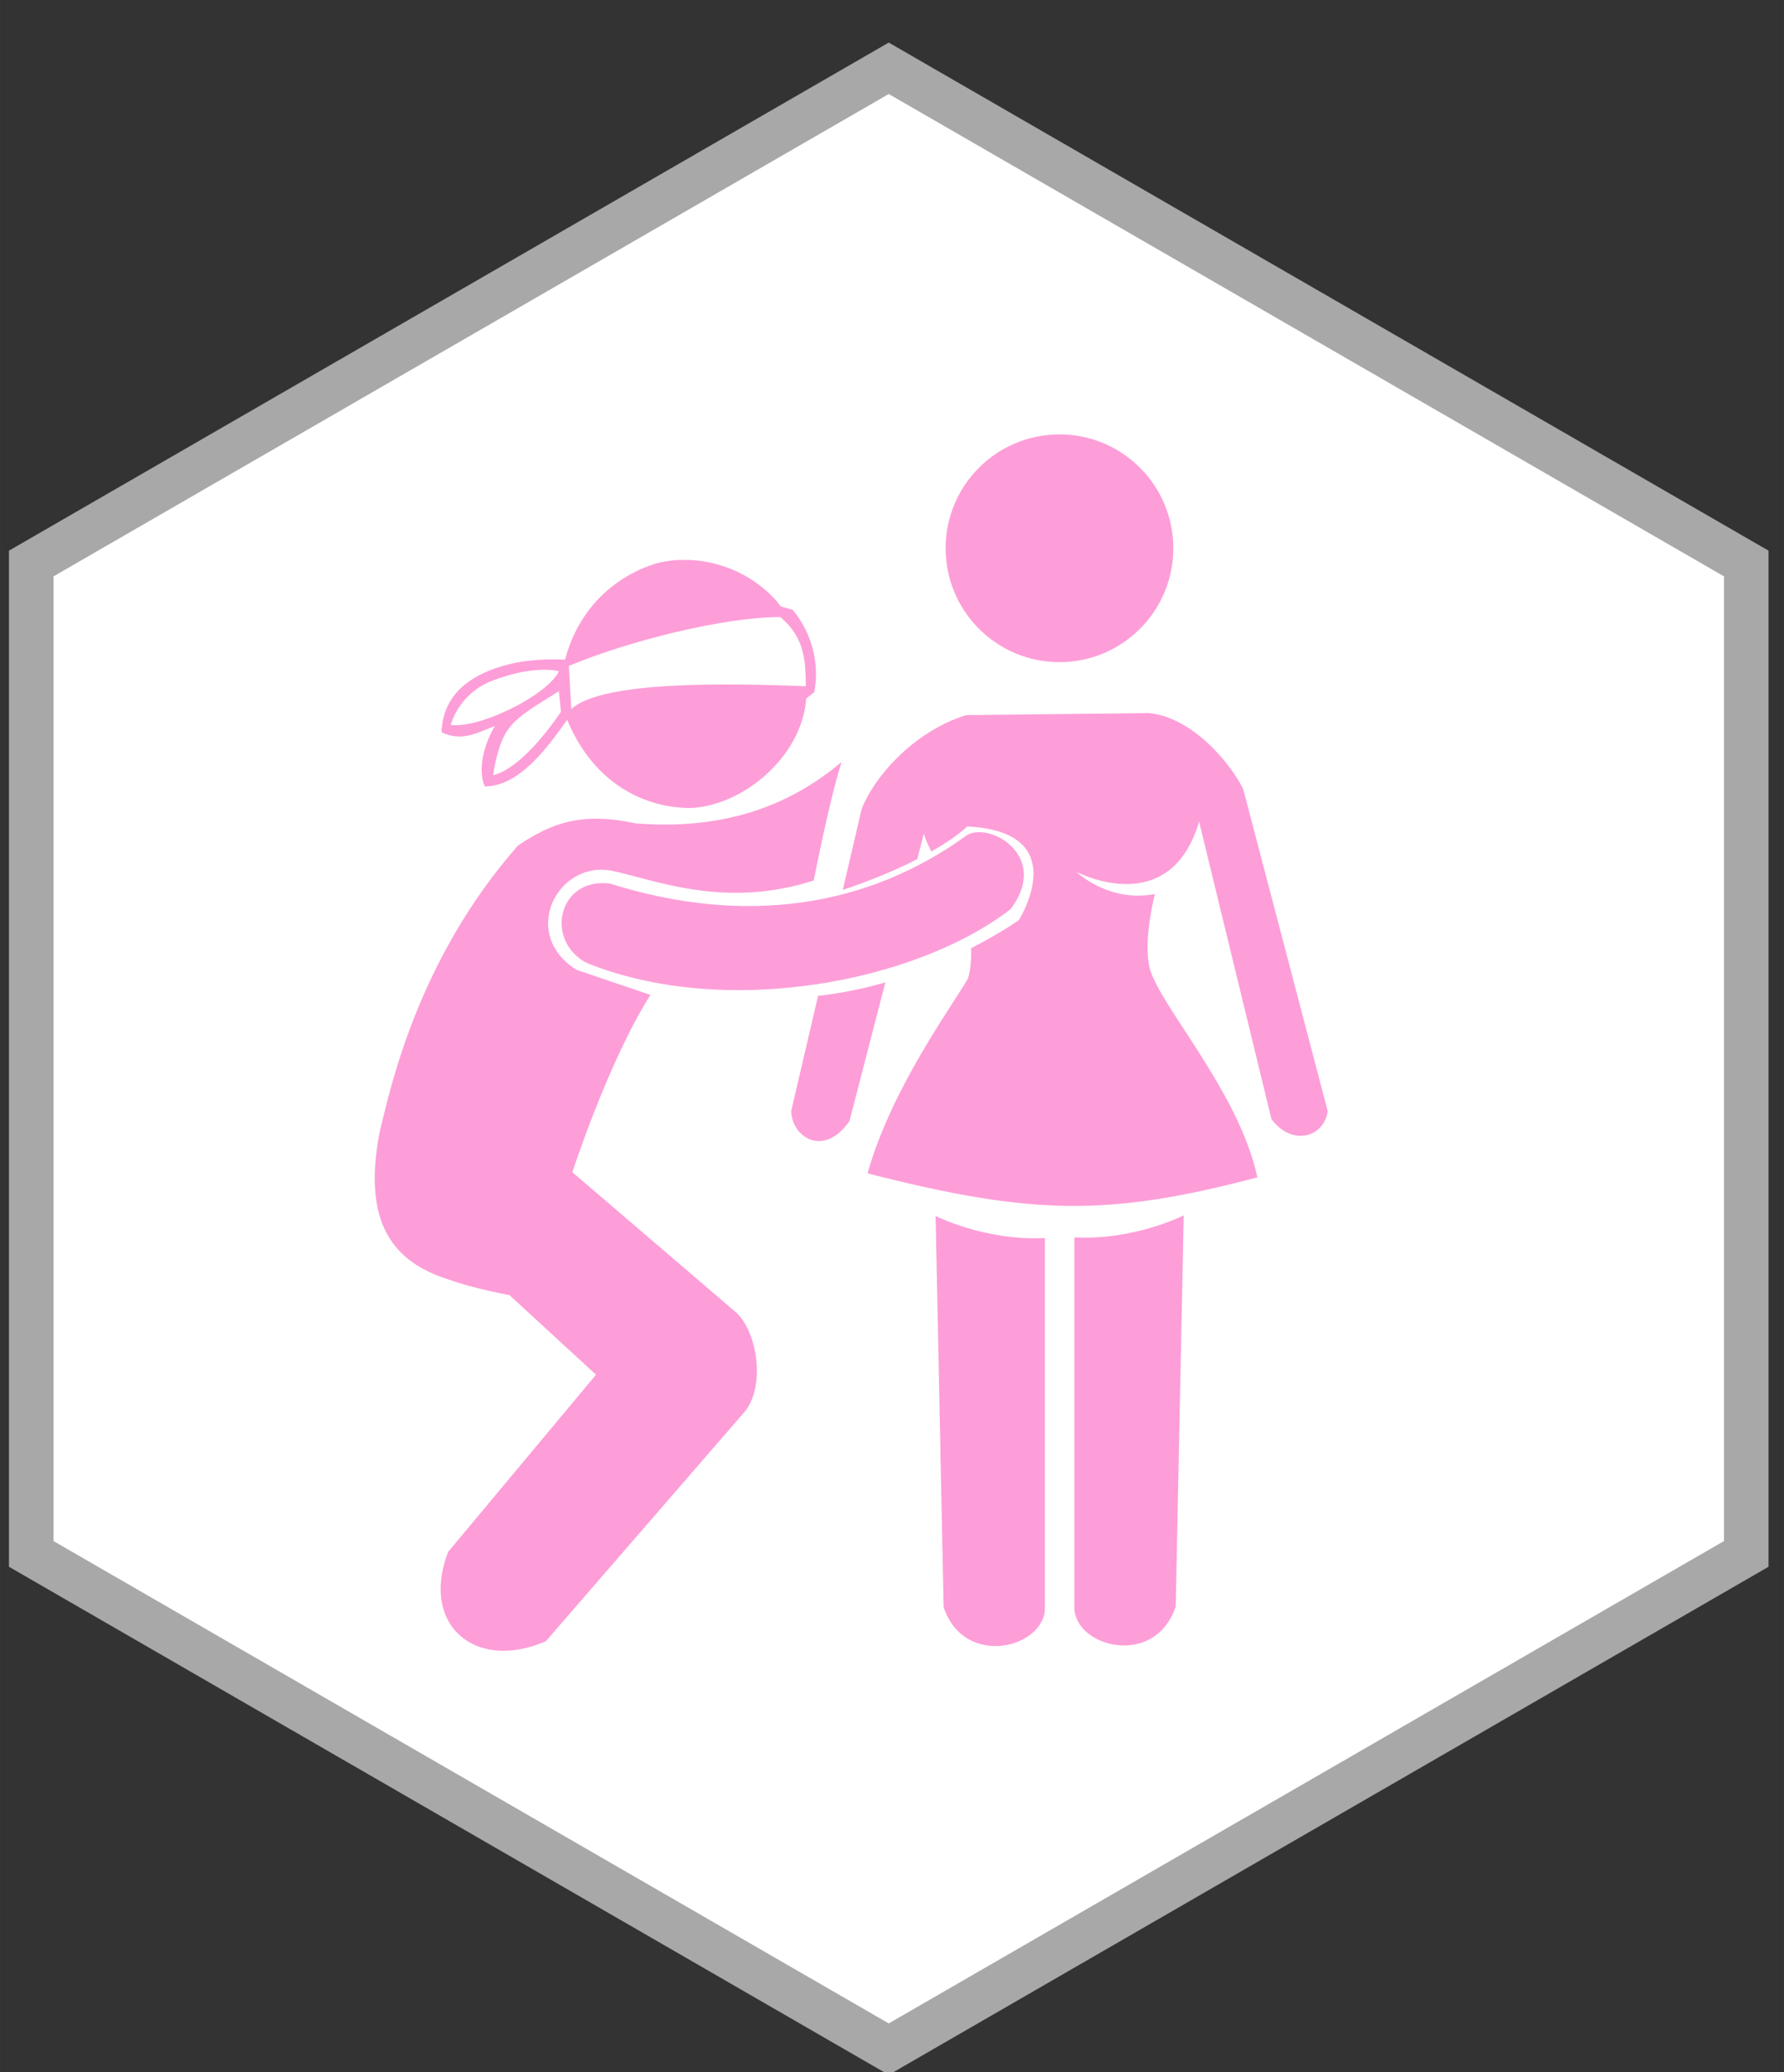 <?xml version="1.0" encoding="UTF-8" standalone="no"?>
<svg
   xmlns:dc="http://purl.org/dc/elements/1.1/"
   xmlns:cc="http://creativecommons.org/ns#"
   xmlns:rdf="http://www.w3.org/1999/02/22-rdf-syntax-ns#"
   xmlns:svg="http://www.w3.org/2000/svg"
   xmlns="http://www.w3.org/2000/svg"
   width="62"
   height="72"
   viewBox="0 0 16.404 19.05"
   version="1.1"
   id="svg6303">
  <rect x="0" y="0" width="16.404" height="19.05" fill="#333333" stroke="none"/>
  <defs
     id="defs6297" />
  <g
     style="fill:#ffffff;fill-opacity:1;stroke:#a8a8a8;stroke-width:0.525;stroke-miterlimit:4;stroke-dasharray:none;stroke-opacity:1"
     id="layer1"
     transform="matrix(0.78,0,0,0.78,0.117,-212.597)">
    <path
       style="opacity:1;fill:#ffffff;fill-opacity:1;fill-rule:nonzero;stroke:#a8a8a8;stroke-width:0.525;stroke-linecap:butt;stroke-linejoin:miter;stroke-miterlimit:4;stroke-dasharray:none;stroke-dashoffset:0;stroke-opacity:1;paint-order:markers stroke fill"
       id="path4491"
       d="m 10.327,296.712 -10.109,-5.837 -3.1e-7,-11.673 10.109,-5.837 10.109,5.837 v 11.673 z" />
  </g>
  <g
     style="fill:#fd9ed8;fill-opacity:1"
     id="layer6"
     transform="matrix(0.78,0,0,0.78,0.117,-212.597)">
    <g
       style="fill:#fd9ed8;fill-opacity:1"
       id="g4577">
      <g
         style="fill:#fd9ed8;fill-opacity:1"
         transform="matrix(0.174,0,0,0.174,-10.051,252.339)"
         id="g5225">
        <path
           id="path4746-1"
           transform="matrix(0.265,0,0,0.265,21.919,0.273)"
           d="m 425.732,619.793 -46.75,0.514 c -13.871,4.367 -23.887,16.439 -26.713,24.145 l -4.793,20.539 c 8.047,-2.704 14.302,-5.429 19.033,-7.859 l 1.686,-6.514 c 0.554,1.735 1.217,3.229 1.953,4.549 6.55,-3.746 9.137,-6.396 9.137,-6.396 13.198,0.641 16.784,6.144 16.943,11.711 0.036,-0.018 0.221,-0.104 0.221,-0.104 0,0 -0.098,0.142 -0.219,0.305 0.084,6.005 -3.73,12.018 -3.73,12.018 0,0 -4.577,3.283 -12.207,7.18 0.065,2.741 -0.122,5.476 -0.797,7.727 -4.11,7.192 -19.539,27.976 -25.686,49.832 42.126,10.788 61.648,11.043 99.664,1.025 -4.781,-22.539 -26.458,-45.463 -27.742,-54.453 -1.284,-7.192 1.541,-17.98 1.541,-17.98 -11.816,2.312 -20.035,-5.652 -20.035,-5.652 0,0 23.826,12.578 31.338,-12.842 l 18.494,76.031 c 5.267,7.084 13.477,4.666 14.385,-2.055 l -21.578,-82.197 c -2.569,-5.651 -12.586,-18.494 -24.145,-19.521 z m -67.371,68.828 c -5.364,1.551 -11.148,2.786 -17.199,3.434 l -6.873,29.457 c 0.182,6.72 8.36,12.013 14.898,2.568 z"
           style="fill:#fd9ed8;fill-opacity:1;stroke:none;stroke-width:4.075;stroke-linecap:butt;stroke-linejoin:miter;stroke-miterlimit:4;stroke-dasharray:none;stroke-opacity:1" />
        <path
           id="path4748-4"
           d="m 120.289,198.58 c 0,0 3.33,1.699 7.408,1.495 v 25.01 c 0.068,2.718 -5.437,4.214 -6.864,0 z"
           style="fill:#fd9ed8;fill-opacity:1;stroke:none;stroke-width:1.076px;stroke-linecap:butt;stroke-linejoin:miter;stroke-opacity:1" />
        <path
           id="path4748-7-1"
           d="m 137.1,198.54 c 0,0 -3.33,1.699 -7.408,1.495 v 25.01 c -0.068,2.718 5.437,4.214 6.864,0 z"
           style="fill:#fd9ed8;fill-opacity:1;stroke:none;stroke-width:1.076px;stroke-linecap:butt;stroke-linejoin:miter;stroke-opacity:1" />
        <circle
           r="7.714"
           cy="153.352"
           cx="128.682"
           id="path4765-9"
           style="opacity:1;fill:#fd9ed8;fill-opacity:1;fill-rule:nonzero;stroke:none;stroke-width:1.078;stroke-linecap:butt;stroke-linejoin:miter;stroke-miterlimit:4;stroke-dasharray:none;stroke-dashoffset:0;stroke-opacity:1;paint-order:fill markers stroke" />
      </g>
      <path
         id="path5181"
         d="m 9.772,281.54 c -0.642,0.543 -1.431,0.806 -2.435,0.724 -0.609,-0.132 -0.971,-0.016 -1.382,0.263 -1.201,1.365 -1.514,2.912 -1.629,3.373 -0.214,1.102 0.181,1.546 0.823,1.744 0.263,0.099 0.707,0.181 0.707,0.181 l 1.02,0.938 -1.744,2.089 c -0.329,0.856 0.313,1.415 1.152,1.053 l 2.353,-2.715 c 0.23,-0.296 0.148,-0.905 -0.099,-1.152 l -1.941,-1.662 c 0,0 0.428,-1.316 0.921,-2.089 l -0.872,-0.296 c -0.675,-0.425 -0.222,-1.29 0.411,-1.168 0.477,0.093 1.317,0.46 2.386,0.115 0,0 0.181,-0.938 0.329,-1.398 z"
         style="fill:#fd9ed8;fill-opacity:1;stroke:none;stroke-width:0.046px;stroke-linecap:butt;stroke-linejoin:miter;stroke-opacity:1" />
      <path
         id="path5183"
         d="m 7.04,282.974 c -0.611,-0.076 -0.774,0.675 -0.273,0.936 1.646,0.663 3.891,0.221 4.996,-0.634 0.465,-0.611 -0.221,-1.024 -0.506,-0.878 -1.181,0.861 -2.629,1.076 -4.217,0.576 z"
         style="fill:#fd9ed8;fill-opacity:1;stroke:none;stroke-width:0.046px;stroke-linecap:butt;stroke-linejoin:miter;stroke-opacity:1" />
      <path
         id="path5185"
         d="m 7.885,279.159 c -0.081,0.002 -0.164,0.011 -0.247,0.029 0,0 -0.868,0.173 -1.127,1.147 -0.308,-0.012 -0.525,0.015 -0.72,0.07 -0.498,0.142 -0.724,0.419 -0.736,0.786 0.236,0.112 0.409,0.012 0.629,-0.074 -0.165,0.28 -0.189,0.563 -0.119,0.712 0.41,0.002 0.754,-0.477 0.971,-0.786 0.28,0.683 0.835,1.036 1.448,1.041 0.617,-0.021 1.32,-0.6 1.37,-1.291 l 0.095,-0.074 c 0.082,-0.44 -0.103,-0.794 -0.255,-0.971 l -0.14,-0.041 c -0.217,-0.291 -0.624,-0.533 -1.087,-0.547 -0.027,-8.7e-4 -0.054,-8.7e-4 -0.081,-1.7e-4 z m 1.164,0.675 c 0.3,0.251 0.296,0.539 0.3,0.814 -0.88,-0.033 -2.406,-0.07 -2.764,0.271 l -0.029,-0.51 c 0.707,-0.296 1.83,-0.576 2.492,-0.576 z m -2.821,0.621 c 0.138,-0.005 0.21,0.017 0.21,0.017 0,0 -0.054,0.165 -0.481,0.399 -0.539,0.284 -0.794,0.234 -0.794,0.234 0,0 0.086,-0.35 0.461,-0.51 0.263,-0.105 0.467,-0.136 0.605,-0.14 z m 0.21,0.251 0.025,0.243 c -0.193,0.288 -0.522,0.683 -0.802,0.749 0.106,-0.613 0.23,-0.645 0.777,-0.991 z"
         style="fill:#fd9ed8;fill-opacity:1;stroke:none;stroke-width:0.029;stroke-linecap:butt;stroke-linejoin:miter;stroke-miterlimit:4;stroke-dasharray:none;stroke-opacity:1" />
    </g>
  </g>
</svg>
